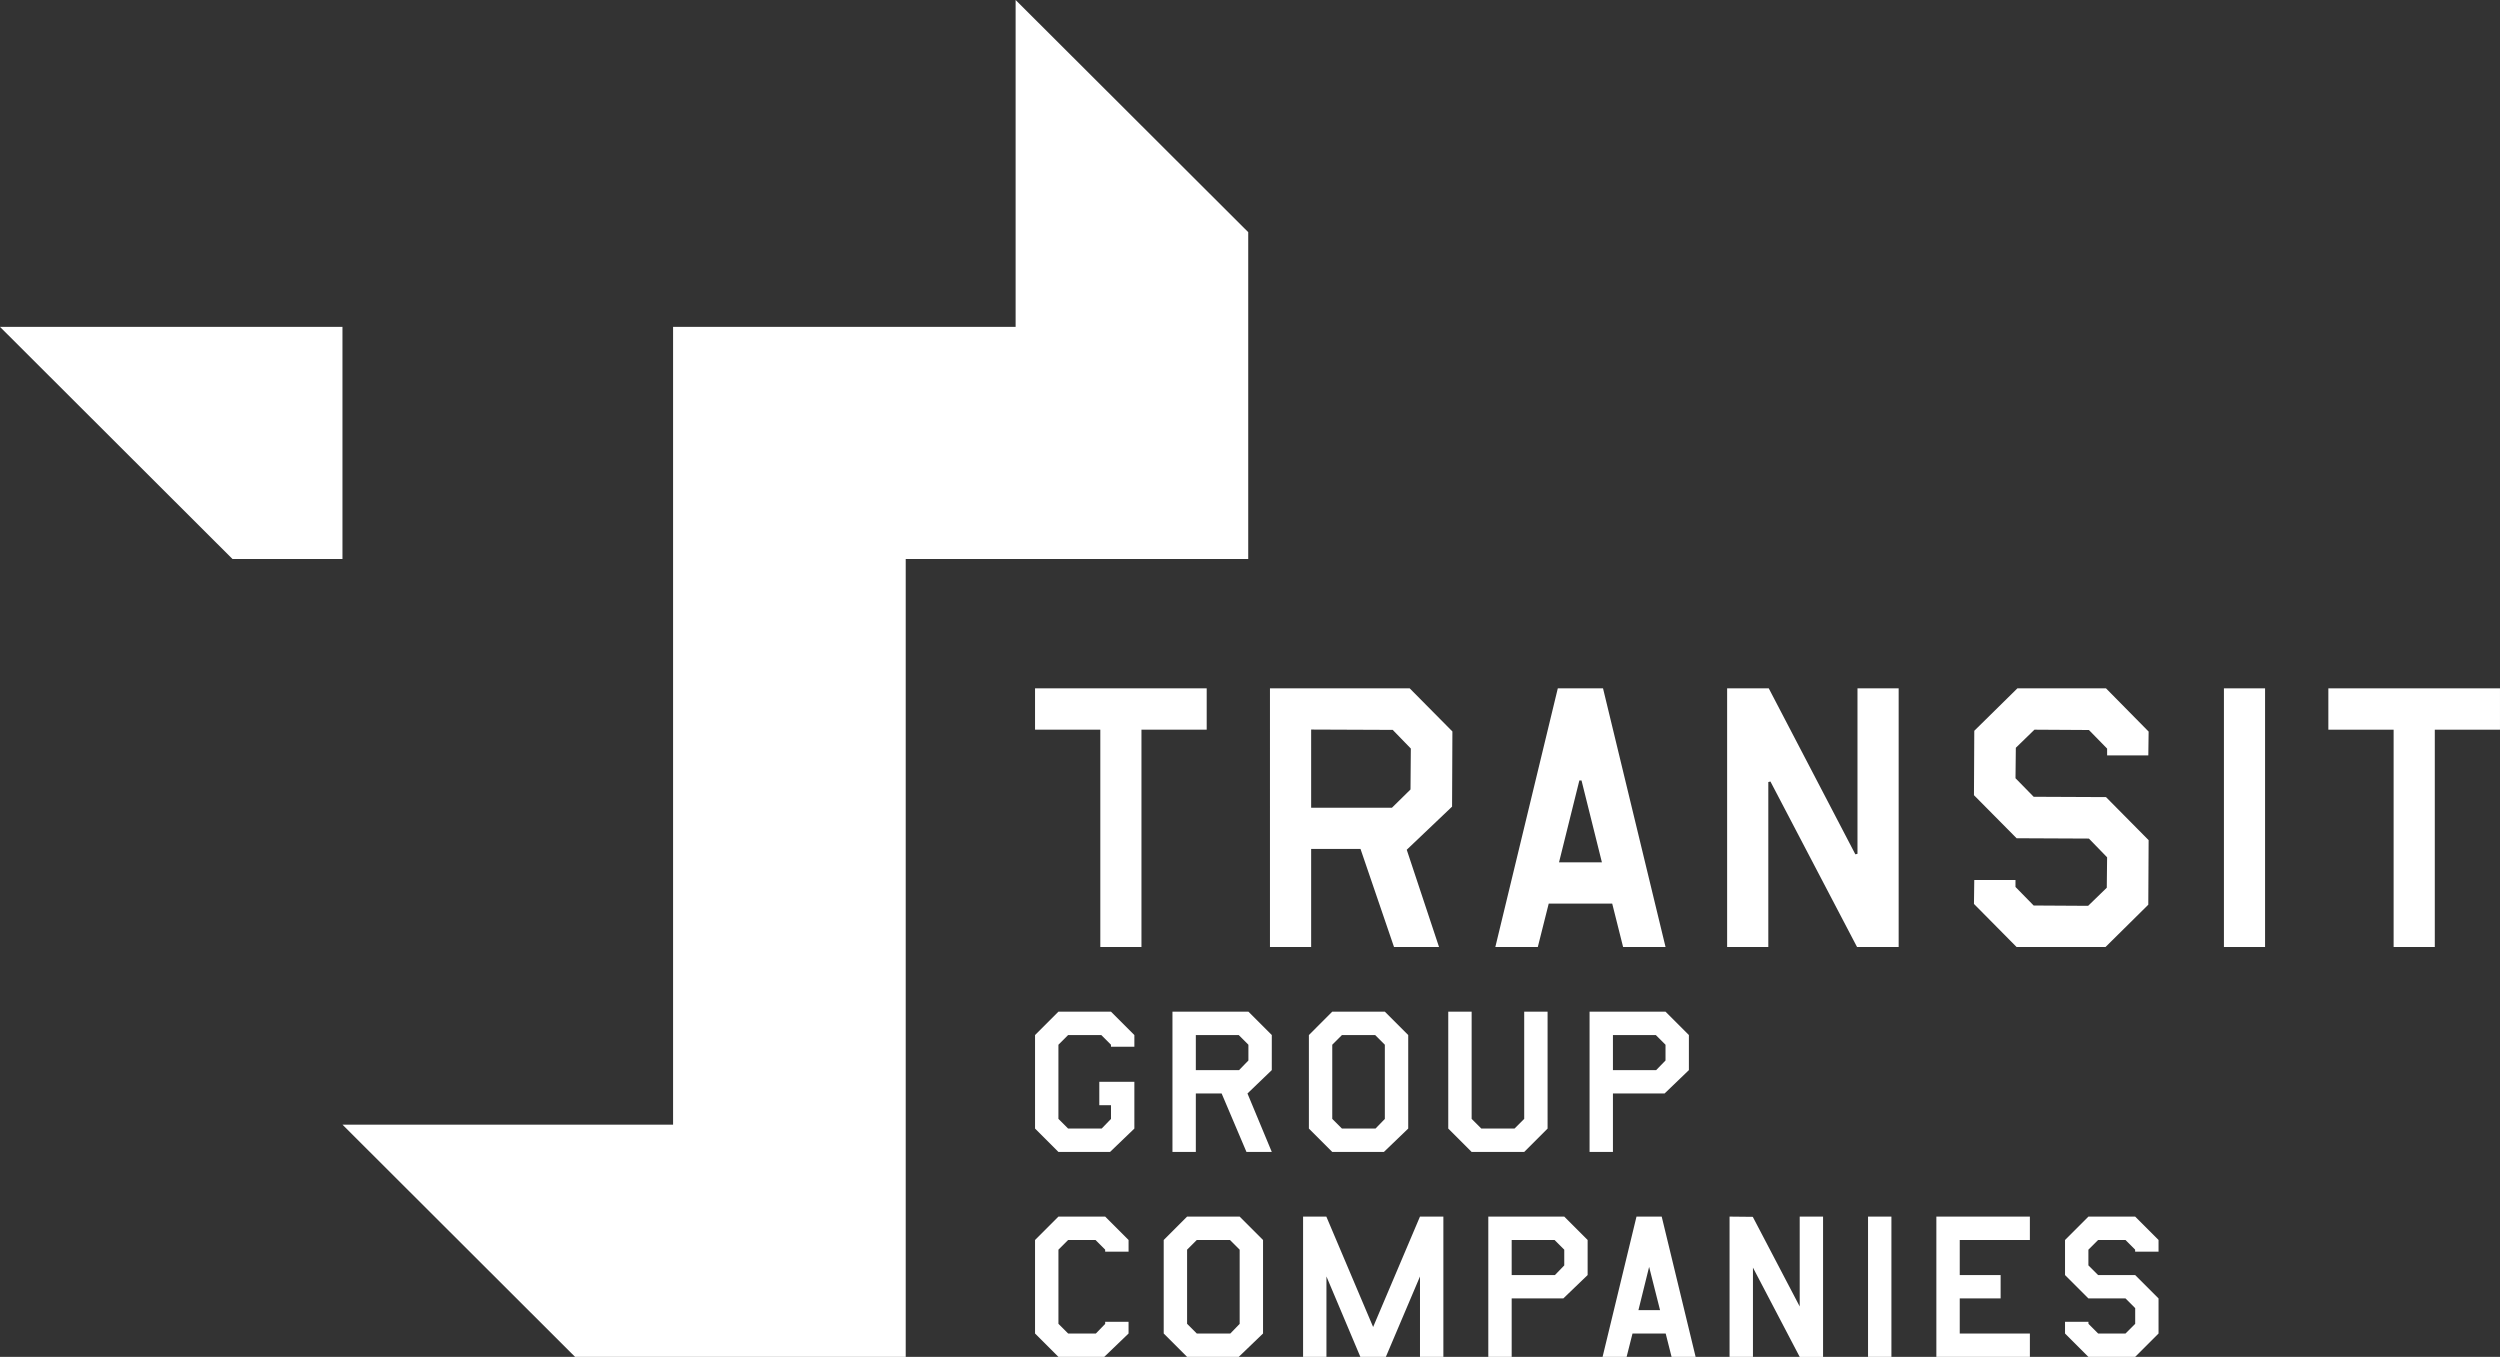 <?xml version="1.0" encoding="UTF-8"?> <svg xmlns="http://www.w3.org/2000/svg" id="logo_tgc_wh" width="471.669" height="256" viewBox="0 0 471.669 256"><rect x="0" y="0" width="471.669" height="256" fill="#333333" stroke="none"/><path id="パス_430" data-name="パス 430" d="M0,61.672l43.864,43.794H64.612V61.672ZM191.615,0V61.672H126.988V212.184H64.612L108.5,256h62.38V105.465H235.5V43.8Z" fill="#fff"></path><path id="パス_431" data-name="パス 431" d="M156.056,120.7l-6.32-18.5h-9.313v18.5h-7.77V71.9h26.364l8.056,8.135-.063,14.182-8.553,8.137,6.092,18.346ZM140.423,94.429h15.239l3.506-3.448.061-7.723-3.417-3.52-15.389-.063Z" transform="translate(106.948 57.968)" fill="#fff"></path><path id="パス_432" data-name="パス 432" d="M128.192,120.7v-41H140.5V71.9H108.114v7.8H120.43v41Z" transform="translate(87.164 57.968)" fill="#fff"></path><path id="パス_433" data-name="パス 433" d="M180.3,120.7l-2.056-8.193H166.267l-2.059,8.193h-8.014L167.98,71.9h8.531l11.795,48.8Zm-8.254-31.416-3.835,15.438H176.3l-3.845-15.438Z" transform="translate(125.927 57.968)" fill="#fff"></path><path id="パス_434" data-name="パス 434" d="M212.768,120.7V71.9H205v31.217l-.4.1L188.261,71.9h-7.855v48.8h7.77V89.579l.4-.1L204.916,120.7Z" transform="translate(145.447 57.968)" fill="#fff"></path><path id="パス_435" data-name="パス 435" d="M231.009,120.7l8.07-7.98.063-12.178L231.1,92.419l-13.646-.061-3.428-3.5.061-5.744L217.6,79.7l10.279.061,3.432,3.506v1.29h7.774l.058-4.5L231.1,71.9H214.383l-8.133,8.009-.061,12.149,8.045,8.123,13.644.063,3.432,3.535-.063,5.738-3.519,3.416-10.277-.061-3.428-3.5v-1.31h-7.776l-.058,4.514,8.045,8.13Z" transform="translate(166.234 57.968)" fill="#fff"></path><rect id="長方形_474" data-name="長方形 474" width="7.761" height="48.801" transform="translate(419.583 129.868)" fill="#fff"></rect><path id="パス_436" data-name="パス 436" d="M243.206,71.9v7.8h12.313v41h7.768v-41h12.3V71.9Z" transform="translate(196.079 57.968)" fill="#fff"></path><path id="パス_437" data-name="パス 437" d="M126.854,127.727l-4.588,4.411h-9.741l-4.411-4.411V110.084l4.411-4.411h9.918l4.411,4.411v2.205h-4.411l-.009-.388-1.819-1.817h-6.262l-1.828,1.828V125.9l1.828,1.828h6.329l1.761-1.817v-2.594h-2.205v-4.411h6.616Z" transform="translate(87.165 85.196)" fill="#fff"></path><path id="パス_438" data-name="パス 438" d="M141.208,116.7l-4.588,4.411,4.588,11.027H136.43l-4.682-11.027h-4.871v11.027h-4.409V105.673H136.8l4.411,4.411Zm-4.411-1.817v-2.971l-1.828-1.828h-8.092V116.7h8.159Z" transform="translate(98.737 85.196)" fill="#fff"></path><path id="パス_439" data-name="パス 439" d="M155.459,127.727l-4.588,4.411h-9.743l-4.409-4.411V110.084l4.409-4.411h9.92l4.411,4.411Zm-4.411-1.817v-14l-1.828-1.828h-6.262l-1.83,1.828V125.9l1.83,1.828h6.329Z" transform="translate(110.226 85.196)" fill="#fff"></path><path id="パス_440" data-name="パス 440" d="M170.016,127.727l-4.411,4.411h-9.918l-4.411-4.411V105.673h4.411V125.9l1.828,1.828h6.262l1.828-1.828V105.673h4.411Z" transform="translate(121.963 85.196)" fill="#fff"></path><path id="パス_441" data-name="パス 441" d="M184.777,116.7l-4.588,4.411h-9.743v11.027h-4.409V105.673h14.329l4.411,4.411Zm-4.411-1.817v-2.971l-1.828-1.828h-8.092V116.7H178.6Z" transform="translate(133.863 85.196)" fill="#fff"></path><path id="パス_442" data-name="パス 442" d="M112.525,127.079l-4.411,4.413v17.643l4.411,4.411h8.646l4.586-4.411v-2.206h-4.411l0,.394-1.757,1.812h-5.231l-1.83-1.828V133.32l1.83-1.828h5.166l1.817,1.817.009.389h4.411v-2.206l-4.411-4.413Z" transform="translate(87.164 102.454)" fill="#fff"></path><path id="パス_443" data-name="パス 443" d="M125.965,147.307V133.319l1.828-1.828h6.262l1.83,1.828v14l-1.763,1.817h-6.329Zm0-20.228-4.411,4.413v17.643l4.411,4.411h9.743l4.586-4.411V131.492l-4.409-4.413Z" transform="translate(98 102.454)" fill="#fff"></path><path id="パス_444" data-name="パス 444" d="M158.166,127.079l-8.838,20.829L140.5,127.079h-4.389v26.467h4.409V138.372l6.4,15.174h4.808l6.441-15.174v15.174h4.411V127.079Z" transform="translate(109.737 102.454)" fill="#fff"></path><path id="パス_445" data-name="パス 445" d="M159.87,131.492h8.09l1.83,1.828v2.969l-1.763,1.819H159.87Zm-4.411-4.413v26.467h4.411V142.517h9.743l4.586-4.409v-6.616l-4.409-4.413Z" transform="translate(125.335 102.454)" fill="#fff"></path><path id="パス_446" data-name="パス 446" d="M176.176,136.565l2.061,8.159h-4.078Zm-2.382-9.486-6.4,26.467h4.535l1.113-4.411H179.3l1.113,4.411h4.537l-6.4-26.467Z" transform="translate(134.96 102.454)" fill="#fff"></path><path id="パス_447" data-name="パス 447" d="M193.894,127.079v16.955l-8.852-16.91-4.382-.045v26.467h4.413V136.7l8.822,16.85H198.3V127.079Z" transform="translate(145.652 102.454)" fill="#fff"></path><rect id="長方形_475" data-name="長方形 475" width="4.411" height="26.467" transform="translate(352.438 229.533)" fill="#fff"></rect><path id="パス_448" data-name="パス 448" d="M202.261,127.079v26.467h17.645v-4.411H206.673v-6.618h7.713v-4.409h-7.713v-6.616h13.232v-4.413Z" transform="translate(163.067 102.454)" fill="#fff"></path><path id="パス_449" data-name="パス 449" d="M220.112,127.079l-4.411,4.413v6.616l4.411,4.409h7l1.826,1.83v2.96l-1.826,1.828h-5.166l-1.821-1.819-.009-.387H215.7v2.206l4.411,4.411h8.822l4.411-4.411v-6.618l-4.411-4.409h-6.992l-1.83-1.828v-2.96l1.83-1.828h5.166l1.817,1.817.009.389h4.411v-2.206l-4.411-4.413Z" transform="translate(173.903 102.454)" fill="#fff"></path></svg> 